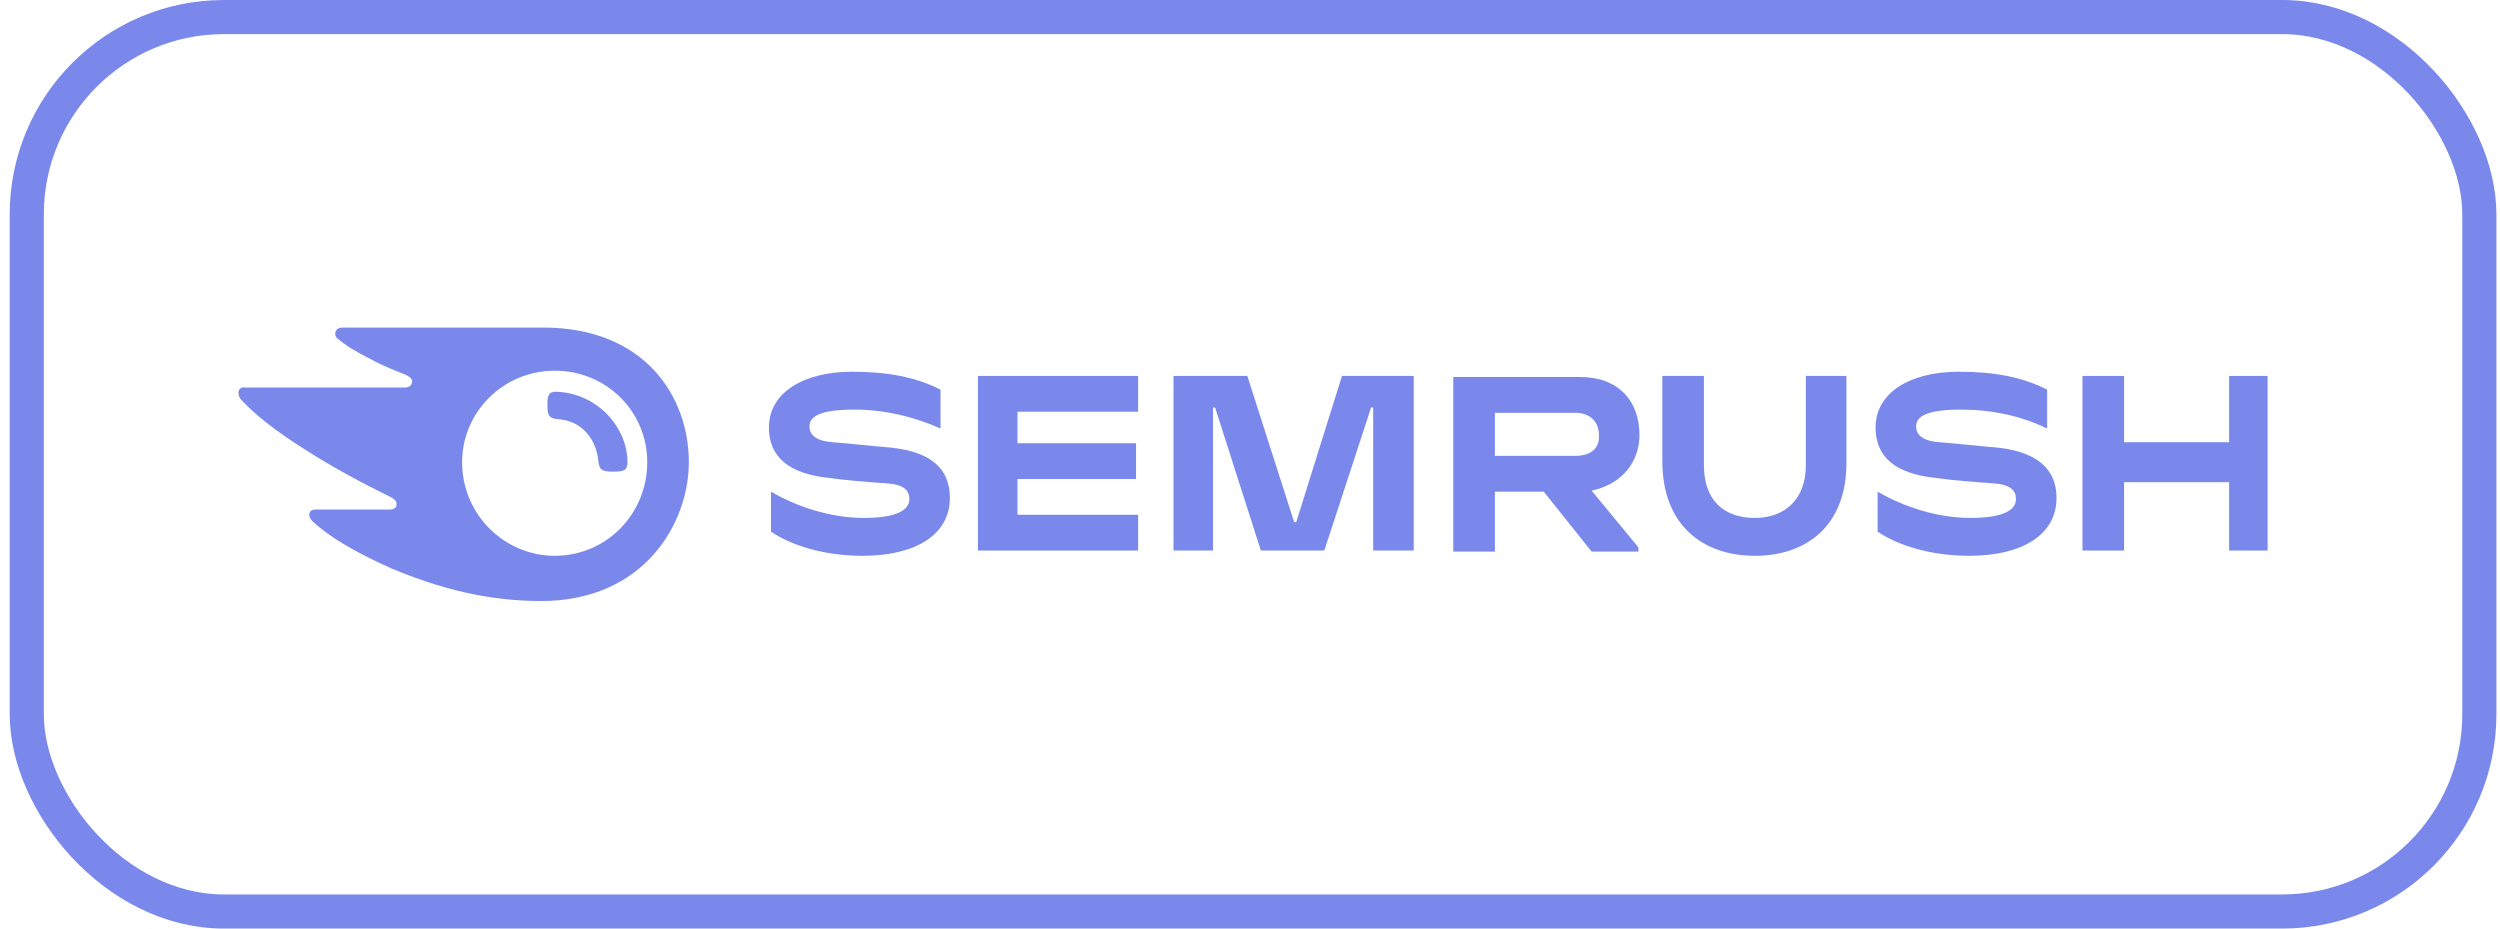 <?xml version="1.0" encoding="UTF-8"?> <svg xmlns="http://www.w3.org/2000/svg" width="175" height="65" viewBox="0 0 175 65" fill="none"> <path d="M114.762 30.44C114.762 28.084 113.306 26.391 110.613 26.391H101.73V38.612H104.643V34.416H108.064L111.413 38.612H114.689V38.318L111.413 34.342C113.525 33.9 114.762 32.354 114.762 30.44ZM110.248 31.912H104.643V28.894H110.248C111.268 28.894 111.923 29.483 111.923 30.44C111.995 31.397 111.34 31.912 110.248 31.912Z" fill="#7A88EB"></path> <path d="M158.732 26.316H156.039V30.955H148.685V26.316H145.773V38.538H148.685V33.752H156.039V38.538H158.732V26.316Z" fill="#7A88EB"></path> <path d="M93.939 26.316L90.736 36.55H90.59L87.314 26.316H82.144V38.538H84.911V28.525H85.057L88.26 38.538H92.701L95.977 28.525H96.123V38.538H98.962V26.316H93.939Z" fill="#7A88EB"></path> <path d="M62.269 31.322C61.25 31.249 59.357 31.028 58.265 30.954C57.246 30.881 56.663 30.513 56.663 29.85C56.663 29.187 57.319 28.672 59.794 28.672C61.978 28.672 64.017 29.187 65.837 29.997V27.273C64.089 26.39 62.124 26.021 59.648 26.021C56.227 26.021 53.824 27.494 53.824 29.924C53.824 31.985 55.208 33.163 58.047 33.458C59.066 33.605 60.813 33.752 61.978 33.826C63.289 33.899 63.653 34.341 63.653 34.93C63.653 35.74 62.706 36.255 60.449 36.255C58.12 36.255 55.717 35.445 53.97 34.415V37.212C55.353 38.169 57.683 38.906 60.376 38.906C64.089 38.906 66.492 37.433 66.492 34.856C66.492 32.868 65.254 31.617 62.269 31.322Z" fill="#7A88EB"></path> <path d="M68.457 26.316V38.538H79.669V36.035H71.224V33.532H79.523V31.028H71.224V28.82H79.669V26.316H68.457Z" fill="#7A88EB"></path> <path d="M139.734 31.322C138.714 31.249 136.822 31.028 135.73 30.954C134.71 30.881 134.128 30.513 134.128 29.85C134.128 29.187 134.784 28.672 137.258 28.672C139.443 28.672 141.481 29.114 143.301 29.997V27.273C141.554 26.39 139.588 26.021 137.113 26.021C133.691 26.021 131.289 27.494 131.289 29.924C131.289 31.985 132.672 33.163 135.511 33.458C136.531 33.605 138.278 33.752 139.443 33.826C140.753 33.899 141.117 34.341 141.117 34.93C141.117 35.74 140.17 36.255 137.914 36.255C135.584 36.255 133.182 35.445 131.434 34.415V37.212C132.818 38.169 135.147 38.906 137.841 38.906C141.554 38.906 143.957 37.433 143.957 34.856C143.957 32.868 142.646 31.617 139.734 31.322Z" fill="#7A88EB"></path> <path d="M126.41 26.316V32.575C126.41 34.93 124.954 36.256 122.842 36.256C120.659 36.256 119.275 35.004 119.275 32.575V26.316H116.363V32.28C116.363 36.697 119.129 38.906 122.842 38.906C126.483 38.906 129.249 36.771 129.249 32.427V26.316H126.41Z" fill="#7A88EB"></path> <path d="M43.924 32.354C43.924 32.943 43.633 33.016 42.904 33.016C42.104 33.016 41.958 32.869 41.885 32.28C41.74 30.734 40.72 29.409 38.973 29.335C38.463 29.261 38.318 29.114 38.318 28.378C38.318 27.715 38.391 27.421 38.9 27.421C41.812 27.494 43.924 29.924 43.924 32.354ZM48.219 32.354C48.219 27.789 45.161 22.93 38.027 22.93H23.976C23.684 22.93 23.466 23.077 23.466 23.371C23.466 23.519 23.539 23.666 23.684 23.739C24.194 24.181 24.922 24.623 25.941 25.138C26.888 25.654 27.689 25.948 28.417 26.243C28.708 26.39 28.853 26.537 28.853 26.684C28.853 26.905 28.708 27.126 28.344 27.126H17.205C16.841 27.053 16.695 27.273 16.695 27.494C16.695 27.715 16.768 27.863 16.914 28.01C17.787 28.967 19.243 30.145 21.355 31.47C23.175 32.648 25.505 33.9 27.325 34.783C27.616 34.93 27.761 35.078 27.761 35.299C27.761 35.519 27.616 35.667 27.252 35.667H22.083C21.791 35.667 21.646 35.814 21.646 36.035C21.646 36.182 21.719 36.329 21.864 36.477C23.029 37.581 24.922 38.685 27.397 39.79C30.746 41.188 34.095 42.072 37.881 42.072C45.089 42.072 48.219 36.624 48.219 32.354ZM38.828 38.906C35.333 38.906 32.348 36.035 32.348 32.354C32.348 28.82 35.26 25.948 38.828 25.948C42.468 25.948 45.307 28.82 45.307 32.354C45.307 35.961 42.468 38.906 38.828 38.906Z" fill="#7A88EB"></path> <rect x="1.874" y="1.194" width="171.68" height="62.611" rx="13.806" stroke="#7A88EB" stroke-width="2.389"></rect> </svg> 